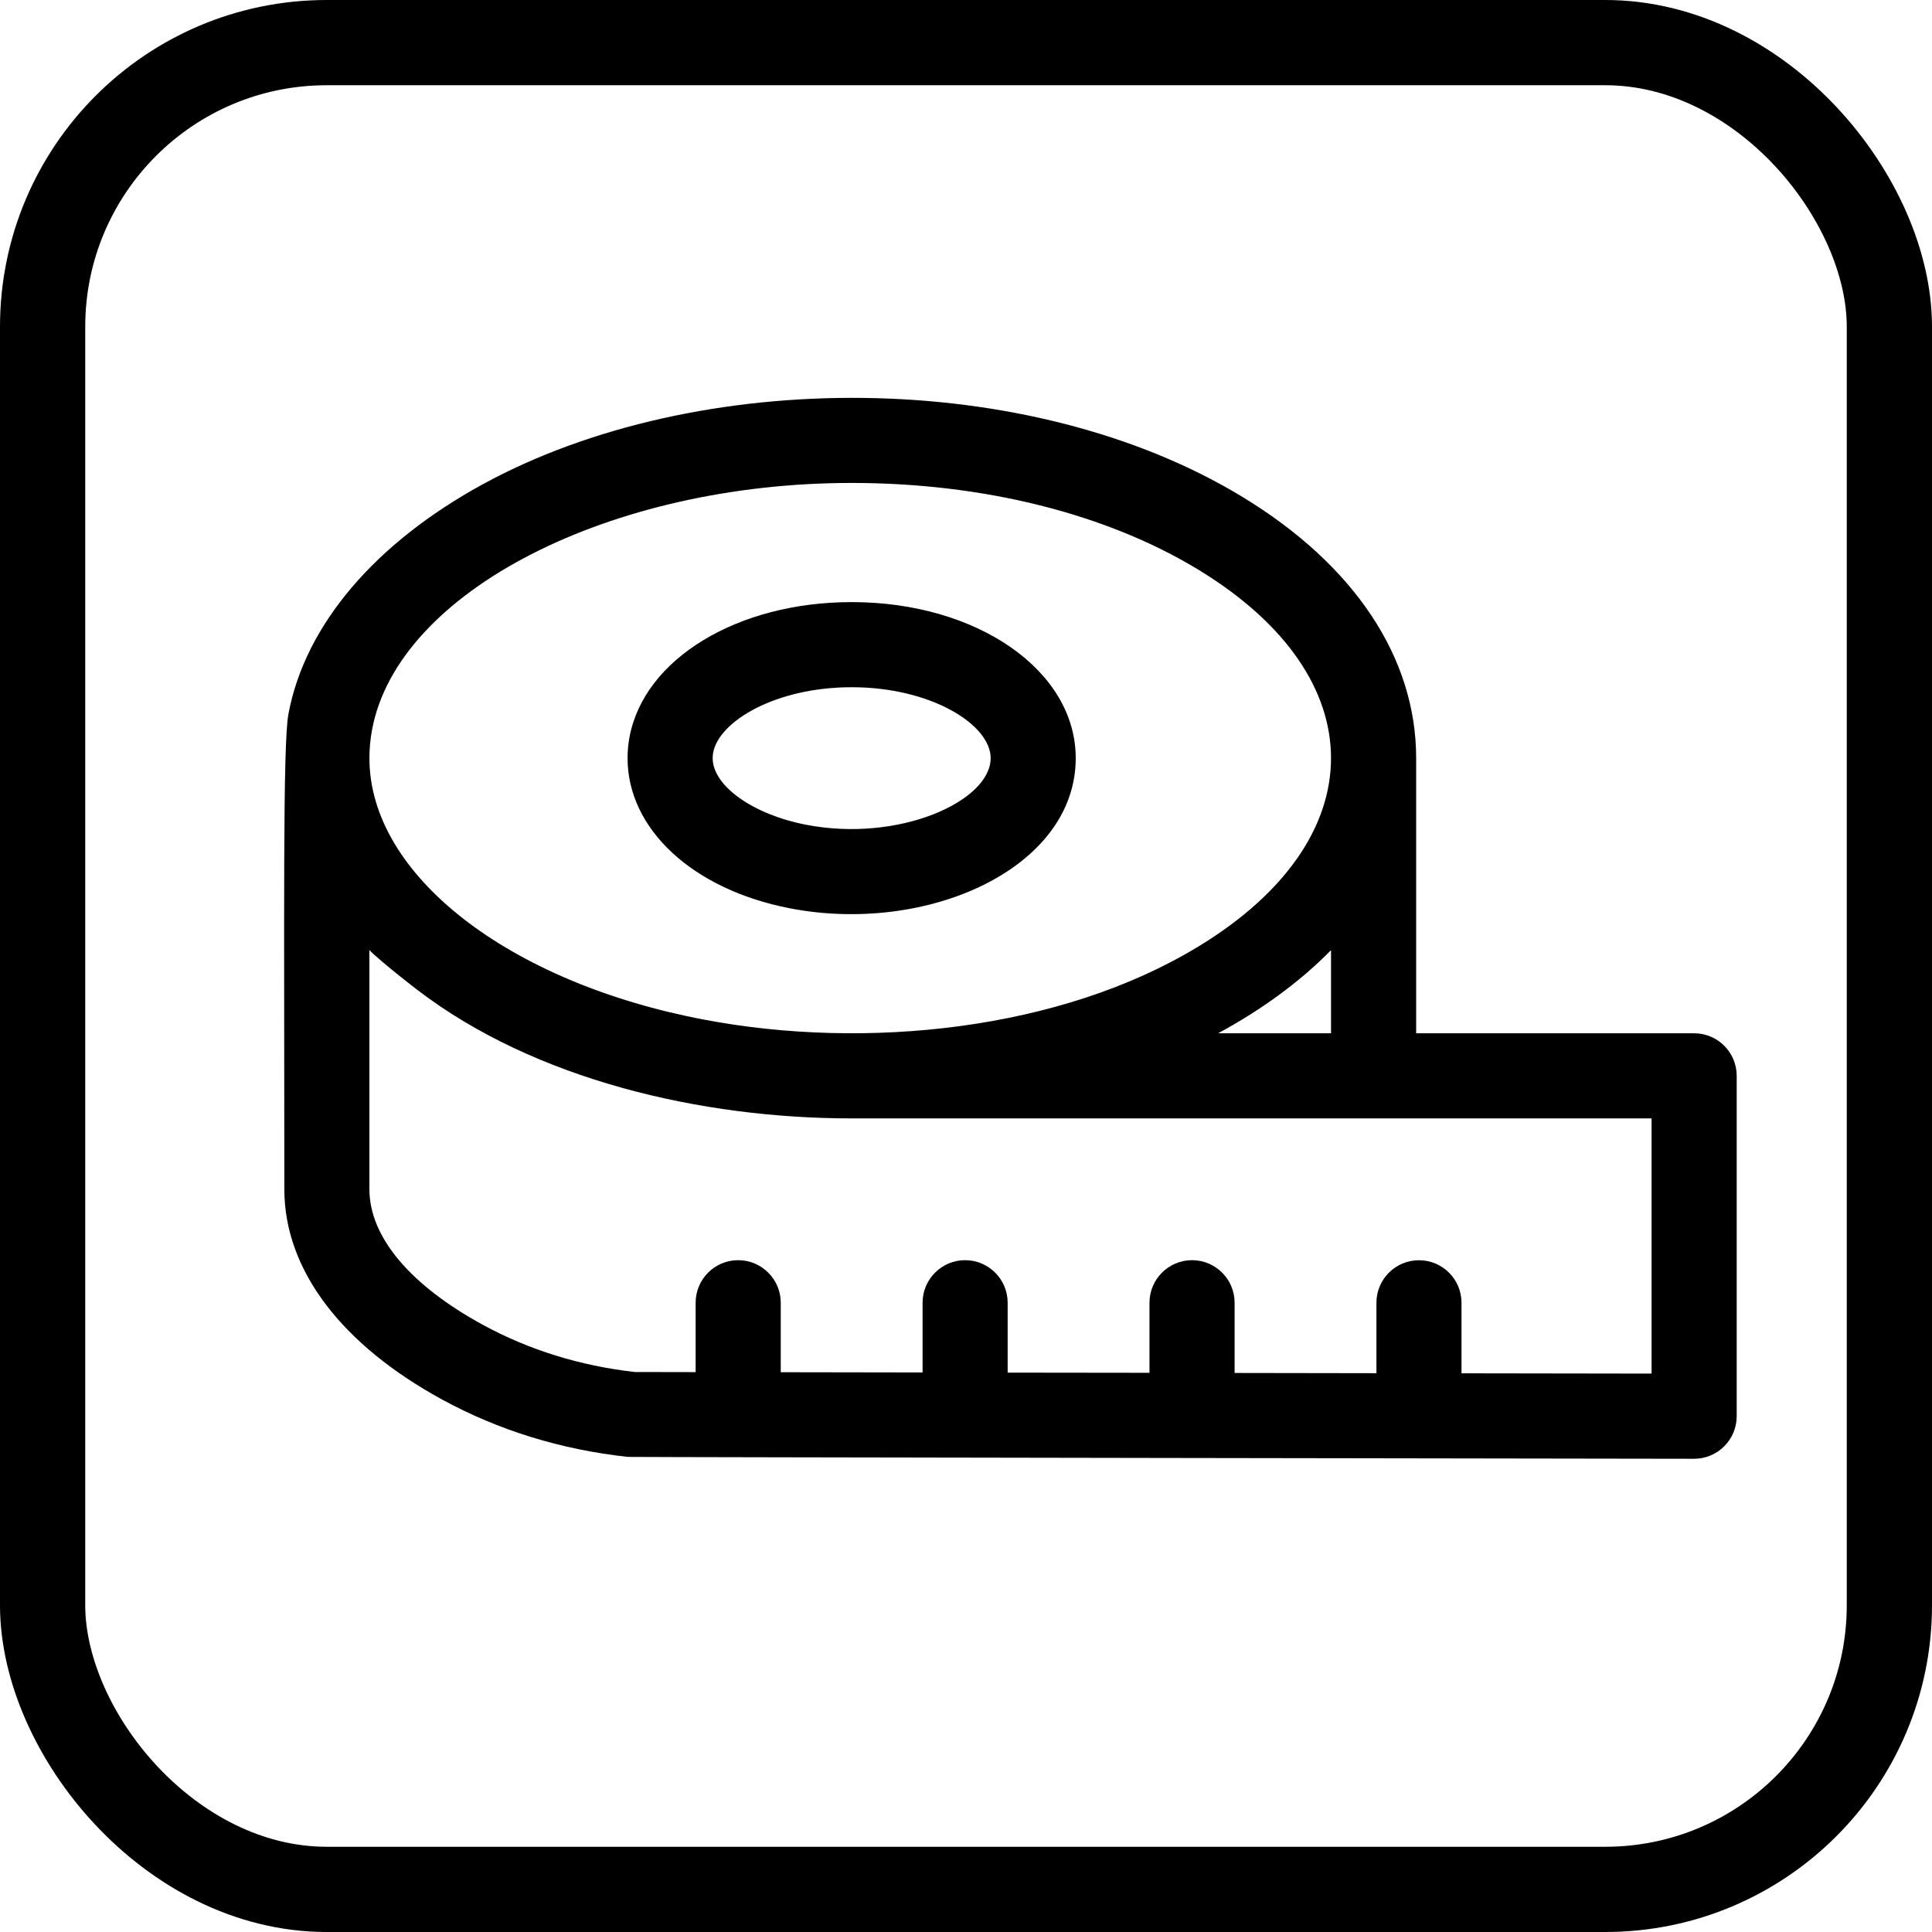 <?xml version="1.0" encoding="UTF-8"?> <svg xmlns="http://www.w3.org/2000/svg" xmlns:xlink="http://www.w3.org/1999/xlink" width="34px" height="34px" viewBox="0 0 34 34" version="1.1"><title>Group 15</title><g id="Page-1" stroke="none" stroke-width="1" fill="none" fill-rule="evenodd"><g id="Reebok-Product-pagina" transform="translate(-581, -1621)"><g id="Group-15" transform="translate(581, 1621)"><rect id="Rectangle" stroke="#000000" stroke-width="1.5" x="0.75" y="0.75" width="32.5" height="32.5" rx="5"></rect><g id="measuring-tape" transform="translate(5, 7)" fill="#000000" fill-rule="nonzero"><path d="M24.814,11.184 L19.922,11.184 L19.922,6.342 C19.922,4.577 18.839,2.946 16.872,1.749 C13.116,-0.538 7.276,-0.546 3.491,1.525 C1.616,2.551 0.371,3.986 0.076,5.565 C-0.025,6.101 0.004,9.129 0.004,13.93 C0.004,15.357 1.023,16.671 2.783,17.631 C3.776,18.172 4.875,18.511 6.048,18.639 C6.108,18.645 24.813,18.672 24.813,18.672 C25.23,18.672 25.563,18.334 25.563,17.923 L25.563,11.933 C25.563,11.519 25.227,11.184 24.814,11.184 L24.814,11.184 Z M18.424,11.184 L16.437,11.184 C17.166,10.789 17.85,10.306 18.424,9.721 L18.424,11.184 Z M1.548,5.841 C2.002,3.406 5.738,1.499 9.988,1.499 C12.306,1.499 14.474,2.042 16.093,3.028 C19.204,4.922 19.197,7.766 16.093,9.655 C13.661,11.136 10.233,11.484 7.391,10.944 C3.952,10.292 1.501,8.399 1.501,6.342 C1.501,6.174 1.517,6.006 1.548,5.841 Z M24.065,17.173 L20.72,17.168 L20.72,15.926 C20.72,15.513 20.385,15.178 19.972,15.178 C19.558,15.178 19.223,15.513 19.223,15.926 L19.223,17.166 L16.727,17.162 L16.727,15.926 C16.727,15.513 16.392,15.177 15.978,15.177 C15.565,15.177 15.229,15.513 15.229,15.926 L15.229,17.159 L12.733,17.156 L12.733,15.926 C12.733,15.513 12.398,15.177 11.984,15.177 C11.571,15.177 11.236,15.513 11.236,15.926 L11.236,17.153 L8.74,17.149 L8.74,15.926 C8.74,15.513 8.404,15.177 7.991,15.177 C7.577,15.177 7.242,15.513 7.242,15.926 L7.242,17.147 L6.171,17.145 C5.208,17.036 4.31,16.757 3.5,16.316 C2.243,15.631 1.501,14.783 1.501,13.929 L1.501,9.72 C1.699,9.924 2.321,10.403 2.341,10.418 C4.412,12.004 7.344,12.682 9.988,12.682 L24.065,12.682 L24.065,17.173 Z" id="Shape"></path><path d="M8.892,8.983 C11.306,9.455 13.931,8.288 13.931,6.342 C13.931,4.802 12.199,3.596 9.988,3.596 C7.973,3.596 6.328,4.599 6.077,5.979 C6.055,6.098 6.044,6.22 6.044,6.342 C6.044,7.59 7.189,8.651 8.892,8.983 L8.892,8.983 Z M7.55,6.248 C7.651,5.69 8.655,5.094 9.988,5.094 C11.388,5.094 12.434,5.753 12.434,6.342 C12.434,7.098 10.824,7.834 9.179,7.513 C8.246,7.331 7.542,6.828 7.542,6.342 C7.542,6.31 7.544,6.28 7.55,6.248 Z" id="Shape"></path></g></g></g></g></svg> 